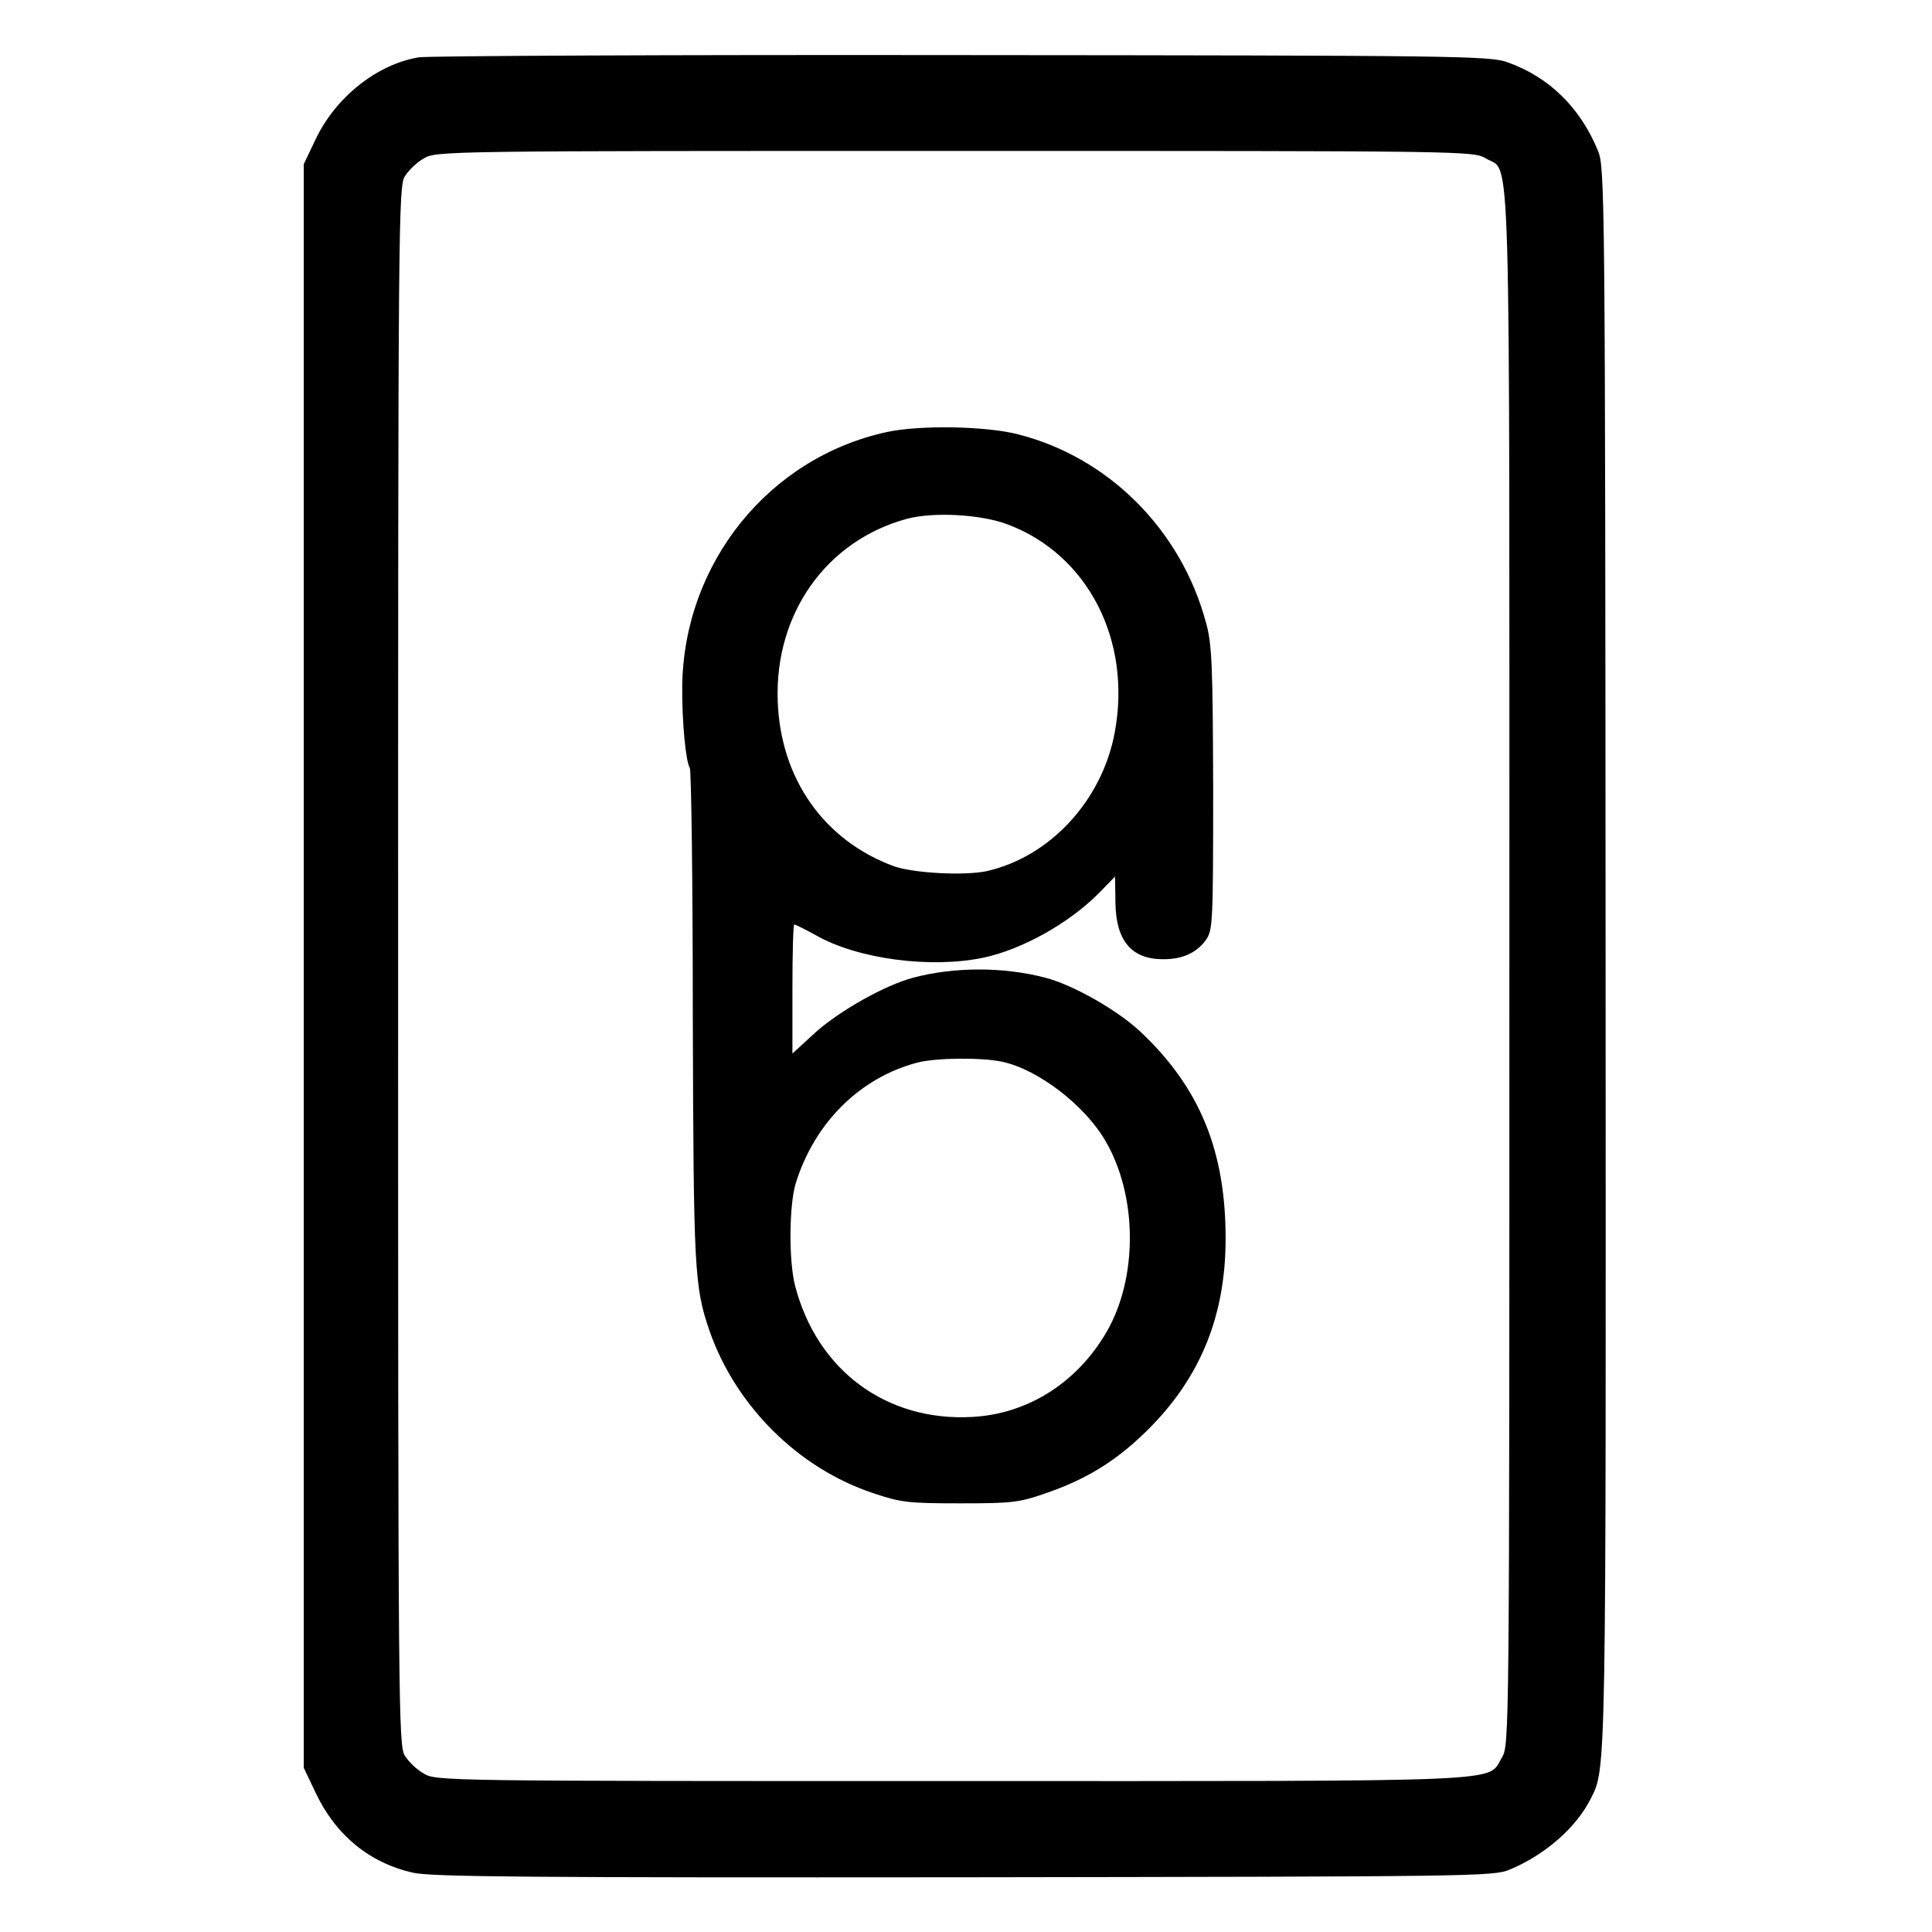 <?xml version="1.0" standalone="no"?>
<!DOCTYPE svg PUBLIC "-//W3C//DTD SVG 20010904//EN"
 "http://www.w3.org/TR/2001/REC-SVG-20010904/DTD/svg10.dtd">
<svg version="1.0" xmlns="http://www.w3.org/2000/svg"
 width="512pt" height="512pt" viewBox="0 0 512 512"
 preserveAspectRatio="xMidYMid meet">
<g transform="translate(0,512) scale(0.1,-0.1)"
fill="#000000" stroke="none">
<path d="M1109 4968 c-111 -19 -220 -106 -273 -218 l-31 -65 0 -2125 0 -2125
31 -65 c53 -113 143 -187 259 -213 49 -11 319 -13 1460 -12 1338 2 1402 2
1445 20 94 39 177 111 216 189 41 81 40 55 39 2231 -1 2010 -2 2092 -20 2135
-47 115 -130 196 -240 235 -47 17 -133 18 -1446 19 -768 1 -1416 -2 -1440 -6z
m2829 -268 c67 -41 62 118 62 -2147 0 -2047 0 -2058 -20 -2091 -40 -66 49 -62
-1457 -62 -1338 0 -1369 0 -1400 20 -18 10 -40 31 -50 47 -17 26 -18 120 -18
2093 0 1974 1 2067 18 2093 10 16 32 37 50 47 31 20 62 20 1407 20 1362 0
1375 0 1408 -20z"/>
<path d="M2350 3975 c-313 -68 -538 -348 -542 -673 -1 -91 9 -199 20 -217 4
-5 8 -302 8 -660 2 -671 4 -714 44 -831 69 -199 235 -365 434 -431 74 -25 94
-27 231 -27 138 0 156 2 230 28 109 38 187 87 271 171 135 136 201 297 202
498 1 236 -68 405 -227 554 -60 56 -177 123 -251 142 -110 29 -241 29 -350 0
-75 -20 -194 -87 -259 -145 l-61 -56 0 171 c0 94 2 171 5 171 3 0 29 -13 58
-29 111 -63 304 -88 443 -59 103 22 227 91 307 172 l42 43 1 -68 c1 -101 42
-150 123 -151 53 -1 91 16 116 50 19 26 20 42 20 402 -1 326 -3 383 -19 440
-66 246 -258 438 -498 499 -85 22 -261 25 -348 6z m321 -245 c212 -80 329
-307 283 -552 -34 -181 -173 -330 -341 -367 -60 -12 -190 -5 -243 13 -186 68
-302 232 -309 439 -8 231 129 424 342 482 70 19 198 12 268 -15z m-14 -1424
c96 -21 220 -117 274 -212 84 -146 84 -361 2 -503 -78 -135 -209 -218 -356
-226 -227 -13 -412 123 -470 348 -17 66 -16 213 2 272 50 160 170 279 322 319
50 13 172 14 226 2z"/>
</g>
</svg>

